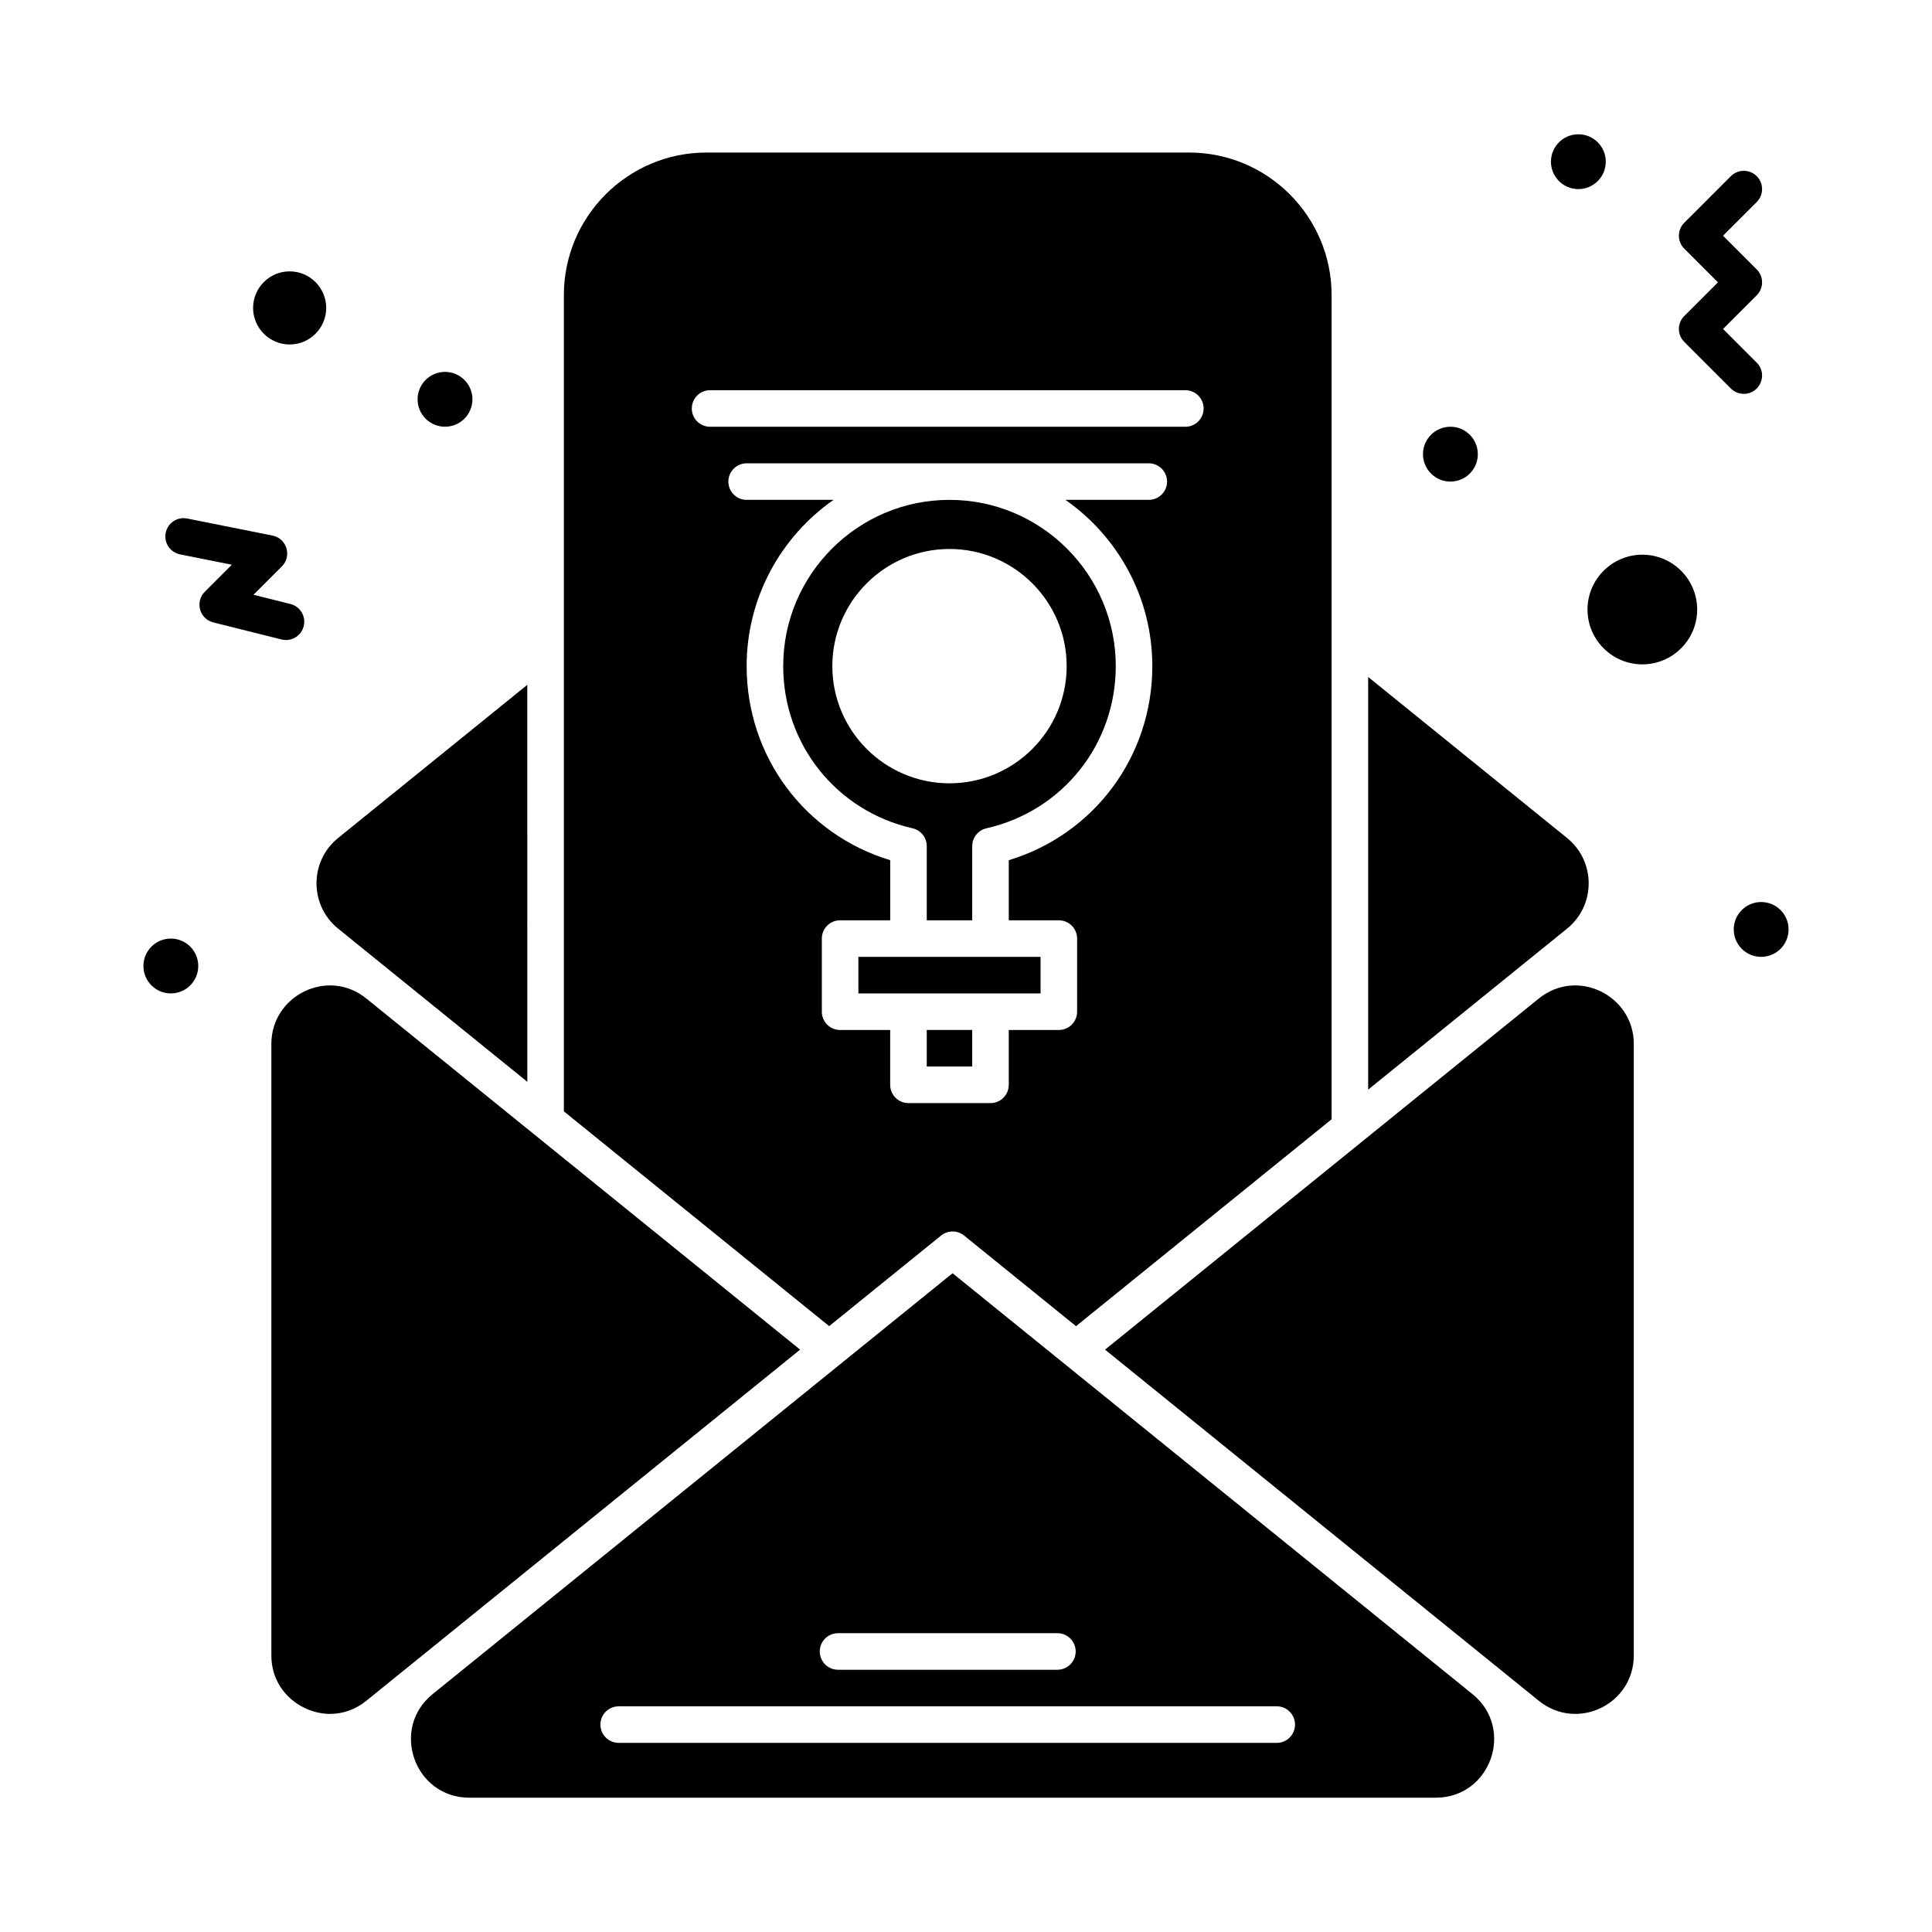 <?xml version="1.0" encoding="UTF-8"?>
<!-- Uploaded to: ICON Repo, www.iconrepo.com, Generator: ICON Repo Mixer Tools -->
<svg fill="#000000" width="800px" height="800px" version="1.1" viewBox="144 144 512 512" xmlns="http://www.w3.org/2000/svg">
 <g>
  <path d="m389.6 416.95h12.047v9.688h-12.047z"/>
  <path d="m371.48 397.58h48.281v9.688h-48.281z"/>
  <path d="m241.09 408.62-0.004-0.004c-10.211-8.258-25.172-0.781-25.172 12.016v162.08c0 9.566 8.074 15.488 15.555 15.488 3.481 0 6.805-1.203 9.617-3.481 13.754-11.133 94.016-76.109 114.95-93.051z"/>
  <path d="m393.4 471.43c1.777-1.438 4.316-1.438 6.094 0l29.664 24.016 67.73-54.828v-218.41c0-20.836-16.949-37.785-37.785-37.785h-127.89c-20.836 0-37.785 16.949-37.785 37.785v216.31l70.309 56.918zm-66.066-219.18c0-2.676 2.168-4.844 4.844-4.844h125.95c2.676 0 4.844 2.168 4.844 4.844 0 2.676-2.168 4.844-4.844 4.844h-125.95c-2.676 0-4.848-2.168-4.848-4.844zm34.461 159.86v-19.379c0-2.676 2.168-4.844 4.844-4.844h13.273v-15.93c-22.586-6.836-38.043-27.453-38.043-51.422 0-18.219 9.117-34.34 23.027-44.066h-23.027c-2.676 0-4.844-2.168-4.844-4.844s2.168-4.844 4.844-4.844h106.57c2.676 0 4.844 2.168 4.844 4.844s-2.168 4.844-4.844 4.844h-22.09c13.906 9.727 23.027 25.848 23.027 44.066 0 23.969-15.457 44.586-38.043 51.426v15.93h13.27c2.676 0 4.844 2.168 4.844 4.844v19.379c0 2.676-2.168 4.844-4.844 4.844h-13.27v14.531c0 2.676-2.168 4.844-4.844 4.844h-21.738c-2.676 0-4.844-2.168-4.844-4.844v-14.531h-13.273c-2.676-0.004-4.844-2.172-4.844-4.848z"/>
  <path d="m545.71 401.09 13.578-10.992c7.648-6.191 7.629-17.84 0-24.02l-52.711-42.672v109.36l39.137-31.68z"/>
  <path d="m233.61 390.1c61.797 50.023 48.098 38.938 50.133 40.582l-0.004-105.19-50.133 40.582c-7.641 6.191-7.629 17.844 0.004 24.023z"/>
  <path d="m534.21 592.95c-17.66-14.297-114.37-92.586-137.77-111.53-17.902 14.492-125.78 101.82-137.78 111.53-11.316 9.168-4.828 27.461 9.727 27.461h256.1c14.566-0.004 21.039-18.305 9.723-27.465zm-168.12-16.137h58.133c2.676 0 4.844 2.168 4.844 4.844 0 2.676-2.168 4.844-4.844 4.844h-58.133c-2.676 0-4.844-2.168-4.844-4.844-0.004-2.676 2.168-4.844 4.844-4.844zm116.26 29.066h-174.39c-2.676 0-4.844-2.168-4.844-4.844 0-2.676 2.168-4.844 4.844-4.844h174.39c2.676 0 4.844 2.168 4.844 4.844 0 2.676-2.168 4.844-4.844 4.844z"/>
  <path d="m579.24 291c-8.016 0-14.531 6.519-14.531 14.531s6.519 14.531 14.531 14.531 14.531-6.519 14.531-14.531-6.519-14.531-14.531-14.531z"/>
  <path d="m220.76 235.29c5.344 0 9.688-4.348 9.688-9.688 0-5.344-4.348-9.688-9.688-9.688-5.344 0-9.688 4.348-9.688 9.688 0 5.34 4.348 9.688 9.688 9.688z"/>
  <path d="m389.6 368.23v19.656h12.047v-19.656c0-2.262 1.566-4.223 3.773-4.723 20.176-4.578 34.27-22.25 34.27-42.973 0-24.297-19.77-44.066-44.066-44.066s-44.066 19.77-44.066 44.066c0 20.723 14.094 38.395 34.27 42.973 2.207 0.5 3.773 2.461 3.773 4.723zm-25.023-47.695c0-17.121 13.93-31.051 31.051-31.051s31.051 13.93 31.051 31.051-13.926 31.051-31.051 31.051c-17.121-0.004-31.051-13.93-31.051-31.051z"/>
  <path d="m551.8 408.62-114.95 93.051 114.95 93.051c10.148 8.215 25.172 0.965 25.172-12.012v-162.08c0-12.777-14.941-20.289-25.172-12.008z"/>
  <path d="m609.55 240.11-8.93-8.93 8.93-8.93c1.891-1.891 1.891-4.957 0-6.852l-8.93-8.93 8.93-8.93c1.891-1.891 1.891-4.957 0-6.852-1.891-1.891-4.961-1.891-6.852 0l-12.355 12.352c-1.891 1.891-1.891 4.957 0 6.852l8.93 8.93-8.93 8.93c-1.887 1.887-1.895 4.953 0 6.852l12.355 12.355c0.945 0.945 2.188 1.418 3.426 1.418 4.277 0.004 6.488-5.207 3.426-8.266z"/>
  <path d="m224.49 309.94c0.648-2.594-0.93-5.227-3.527-5.875l-9.785-2.445 7.516-7.512c2.727-2.727 1.32-7.418-2.477-8.176l-22.609-4.519c-2.633-0.527-5.176 1.176-5.699 3.801-0.523 2.621 1.176 5.176 3.801 5.699l13.73 2.746-7.164 7.164c-2.66 2.656-1.398 7.215 2.25 8.125l18.086 4.519c2.613 0.648 5.231-0.945 5.879-3.527z"/>
  <path d="m569.55 186.85c0 4.016-3.254 7.266-7.266 7.266-4.016 0-7.269-3.25-7.269-7.266 0-4.012 3.254-7.266 7.269-7.266 4.012 0 7.266 3.254 7.266 7.266"/>
  <path d="m535.64 264.36c0 4.012-3.254 7.266-7.266 7.266-4.016 0-7.269-3.254-7.269-7.266 0-4.016 3.254-7.269 7.269-7.269 4.012 0 7.266 3.254 7.266 7.269"/>
  <path d="m617.99 390.31c0 4.016-3.254 7.269-7.266 7.269-4.012 0-7.266-3.254-7.266-7.269 0-4.012 3.254-7.266 7.266-7.266 4.012 0 7.266 3.254 7.266 7.266"/>
  <path d="m196.54 400c0 4.012-3.25 7.266-7.266 7.266-4.012 0-7.266-3.254-7.266-7.266 0-4.016 3.254-7.269 7.266-7.269 4.016 0 7.266 3.254 7.266 7.269"/>
  <path d="m269.2 249.82c0 4.012-3.254 7.266-7.269 7.266-4.012 0-7.266-3.254-7.266-7.266s3.254-7.266 7.266-7.266c4.016 0 7.269 3.254 7.269 7.266"/>
 </g>
</svg>
